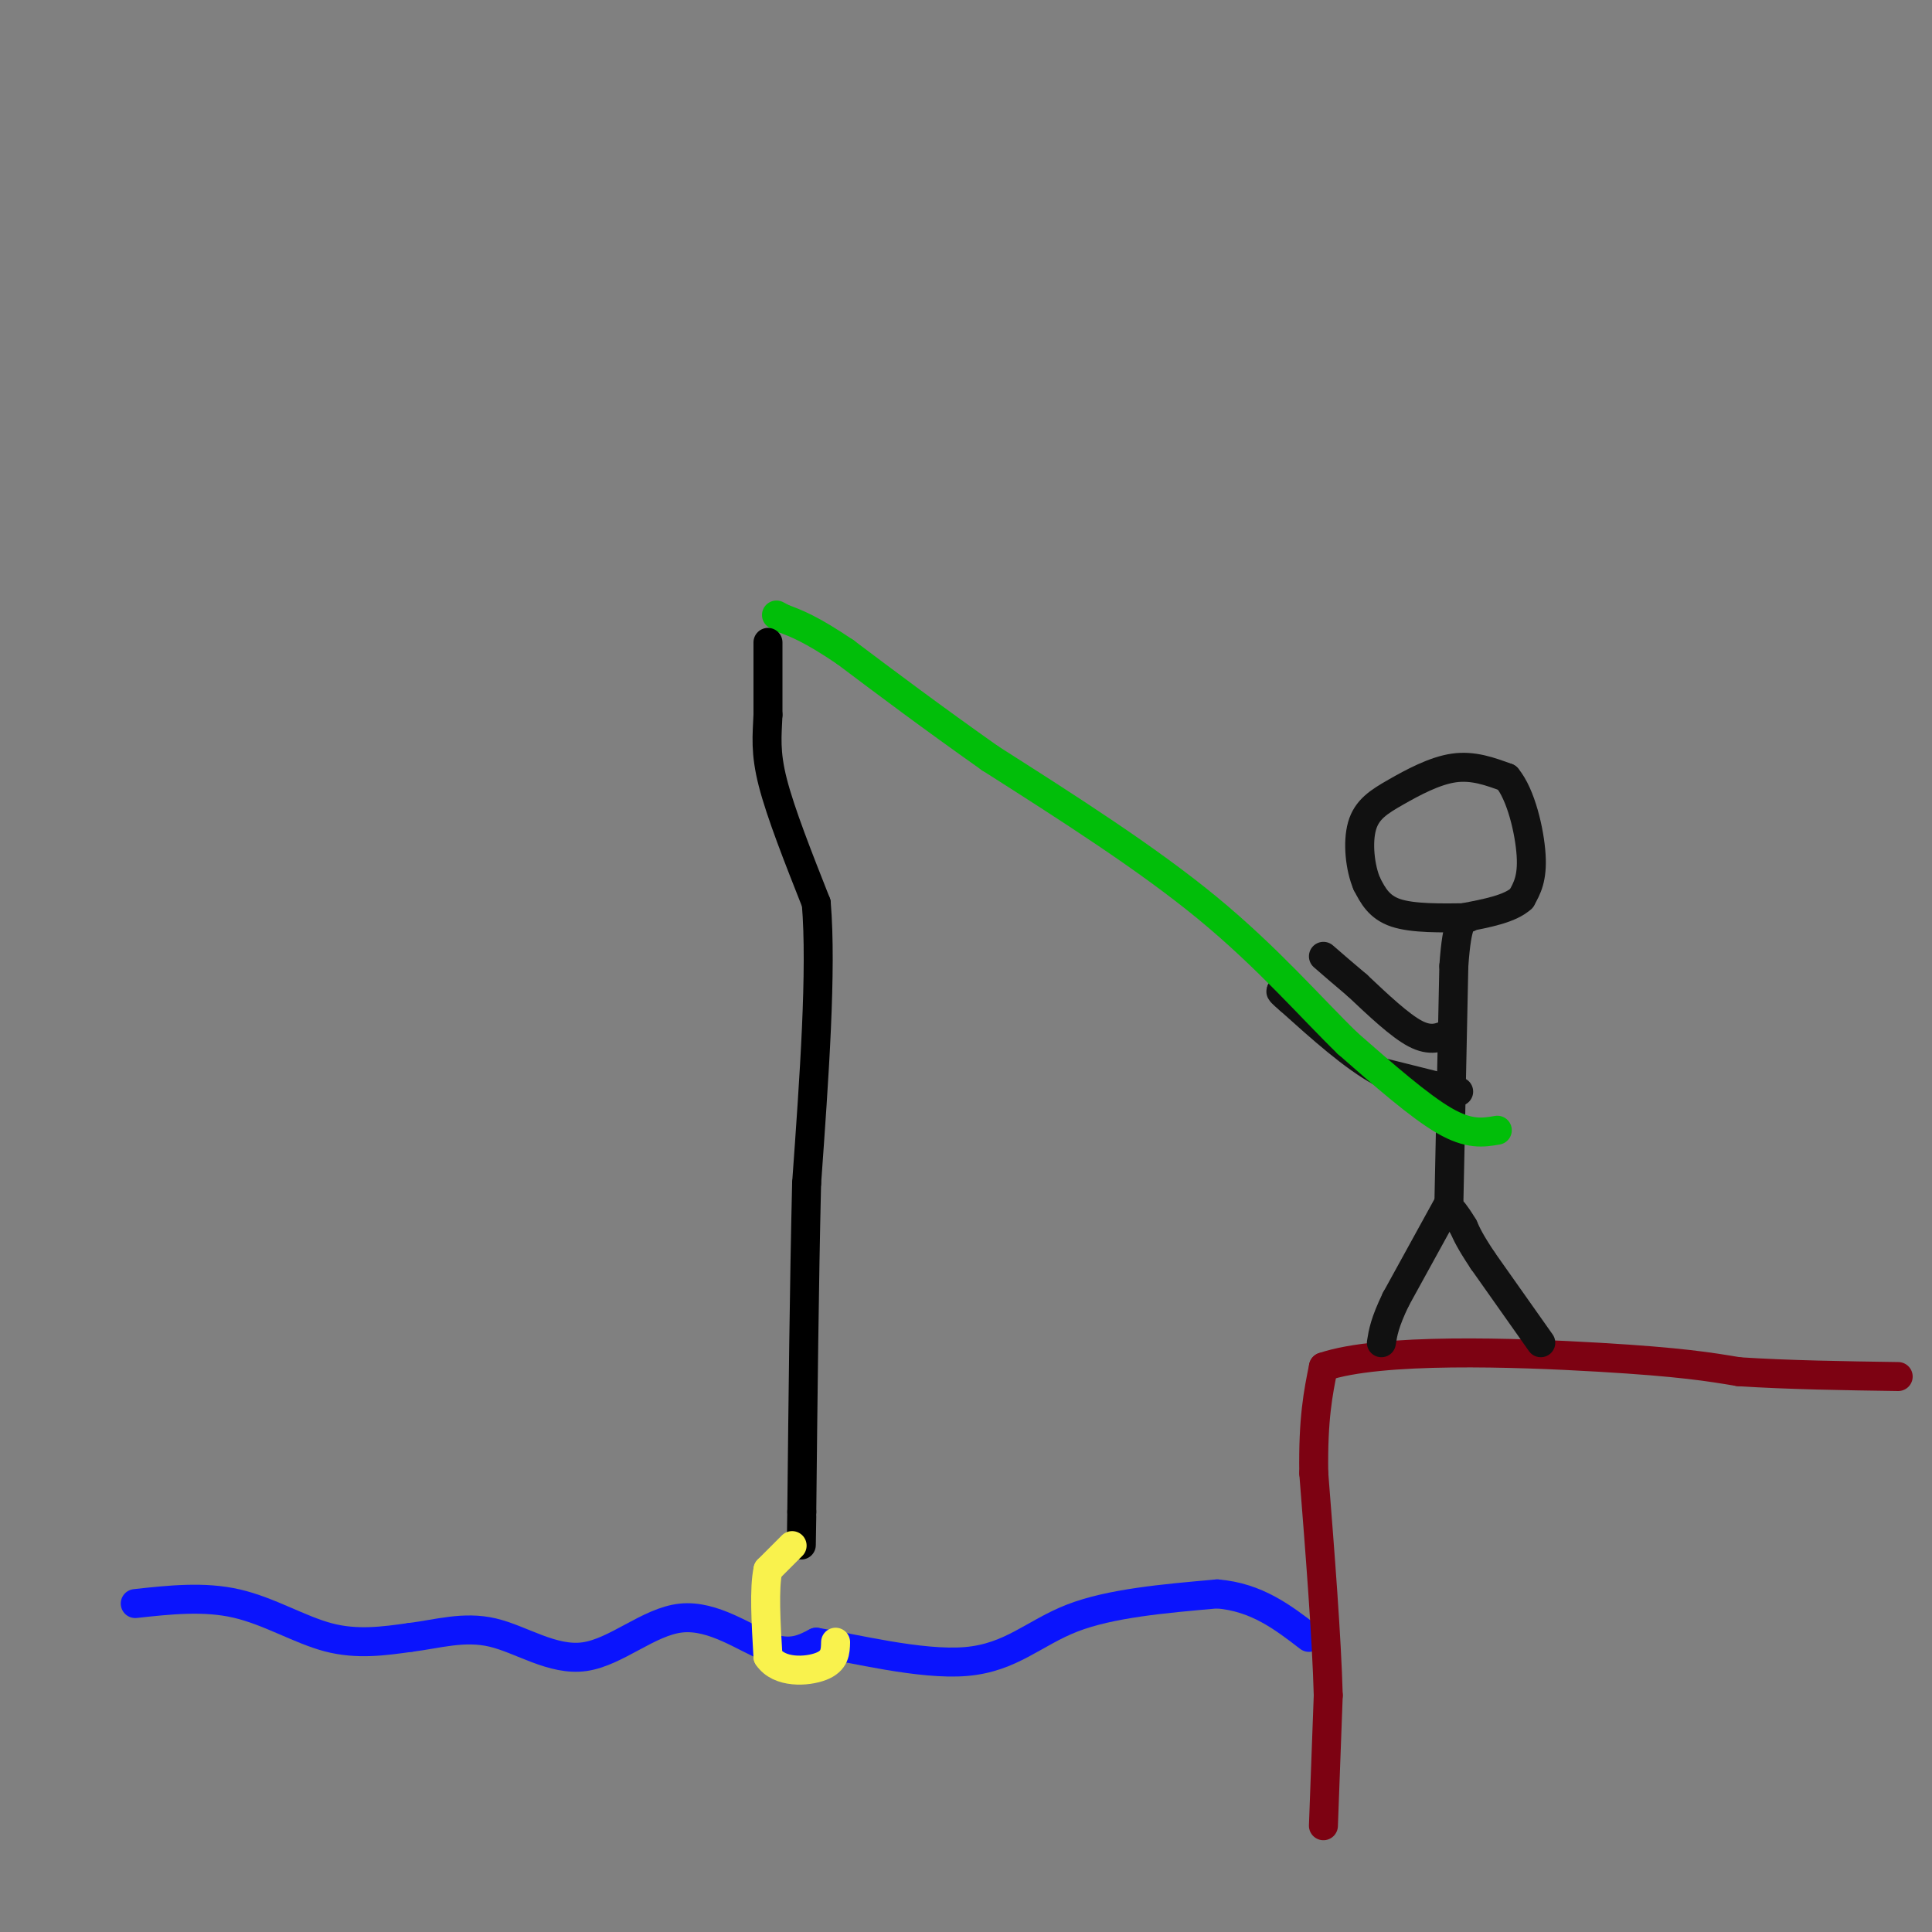<svg viewBox='0 0 400 400' version='1.1' xmlns='http://www.w3.org/2000/svg' xmlns:xlink='http://www.w3.org/1999/xlink'><rect x="0" y="0" width="400" height="400" fill="#808080" stroke="none"/><g fill='none' stroke='rgb(10,20,253)' stroke-width='6' stroke-linecap='round' stroke-linejoin='round'><path d='M28,332c7.133,-0.778 14.267,-1.556 21,0c6.733,1.556 13.067,5.444 19,7c5.933,1.556 11.467,0.778 17,0'/><path d='M85,339c5.584,-0.686 11.043,-2.402 17,-1c5.957,1.402 12.411,5.922 19,5c6.589,-0.922 13.312,-7.287 20,-8c6.688,-0.713 13.339,4.225 18,6c4.661,1.775 7.330,0.388 10,-1'/><path d='M169,340c7.607,1.226 21.625,4.792 31,4c9.375,-0.792 14.107,-5.940 22,-9c7.893,-3.060 18.946,-4.030 30,-5'/><path d='M252,330c8.167,0.667 13.583,4.833 19,9'/></g>
<g fill='none' stroke='rgb(125,2,18)' stroke-width='6' stroke-linecap='round' stroke-linejoin='round'><path d='M274,378c0.000,0.000 1.000,-27.000 1,-27'/><path d='M275,351c-0.333,-12.167 -1.667,-29.083 -3,-46'/><path d='M272,305c-0.167,-11.333 0.917,-16.667 2,-22'/><path d='M274,283c11.689,-4.000 39.911,-3.000 57,-2c17.089,1.000 23.044,2.000 29,3'/><path d='M360,284c10.333,0.667 21.667,0.833 33,1'/></g>
<g fill='none' stroke='rgb(17,17,17)' stroke-width='6' stroke-linecap='round' stroke-linejoin='round'><path d='M319,278c0.000,0.000 -12.000,-17.000 -12,-17'/><path d='M307,261c-2.667,-4.000 -3.333,-5.500 -4,-7'/><path d='M303,254c-1.000,-1.667 -1.500,-2.333 -2,-3'/><path d='M300,249c0.000,0.000 -11.000,20.000 -11,20'/><path d='M289,269c-2.333,4.833 -2.667,6.917 -3,9'/><path d='M300,248c0.000,0.000 1.000,-48.000 1,-48'/><path d='M301,200c0.667,-9.667 1.833,-9.833 3,-10'/><path d='M304,190c-5.750,0.083 -11.500,0.167 -15,-1c-3.500,-1.167 -4.750,-3.583 -6,-6'/><path d='M283,183c-1.423,-3.308 -1.979,-8.577 -1,-12c0.979,-3.423 3.494,-4.998 7,-7c3.506,-2.002 8.002,-4.429 12,-5c3.998,-0.571 7.499,0.715 11,2'/><path d='M312,161c2.911,3.467 4.689,11.133 5,16c0.311,4.867 -0.844,6.933 -2,9'/><path d='M315,186c-2.333,2.167 -7.167,3.083 -12,4'/><path d='M300,214c-1.917,0.833 -3.833,1.667 -7,0c-3.167,-1.667 -7.583,-5.833 -12,-10'/><path d='M281,204c-3.167,-2.667 -5.083,-4.333 -7,-6'/><path d='M302,226c0.000,0.000 -16.000,-4.000 -16,-4'/><path d='M286,222c-5.833,-3.167 -12.417,-9.083 -19,-15'/><path d='M267,207c-3.167,-2.667 -1.583,-1.833 0,-1'/></g>
<g fill='none' stroke='rgb(1,190,9)' stroke-width='6' stroke-linecap='round' stroke-linejoin='round'><path d='M310,234c-2.917,0.500 -5.833,1.000 -11,-2c-5.167,-3.000 -12.583,-9.500 -20,-16'/><path d='M279,216c-7.556,-7.333 -16.444,-17.667 -29,-28c-12.556,-10.333 -28.778,-20.667 -45,-31'/><path d='M205,157c-12.500,-8.833 -21.250,-15.417 -30,-22'/><path d='M175,135c-7.167,-4.833 -10.083,-5.917 -13,-7'/><path d='M162,128c-2.167,-1.167 -1.083,-0.583 0,0'/></g>
<g fill='none' stroke='rgb(0,0,0)' stroke-width='6' stroke-linecap='round' stroke-linejoin='round'><path d='M159,133c0.000,0.000 0.000,15.000 0,15'/><path d='M159,148c-0.178,4.333 -0.622,7.667 1,14c1.622,6.333 5.311,15.667 9,25'/><path d='M169,187c1.167,13.833 -0.417,35.917 -2,58'/><path d='M167,245c-0.500,21.000 -0.750,44.500 -1,68'/><path d='M166,313c-0.167,11.500 -0.083,6.250 0,1'/></g>
<g fill='none' stroke='rgb(249,242,77)' stroke-width='6' stroke-linecap='round' stroke-linejoin='round'><path d='M164,320c0.000,0.000 -5.000,5.000 -5,5'/><path d='M159,325c-0.833,3.833 -0.417,10.917 0,18'/><path d='M159,343c2.311,3.467 8.089,3.133 11,2c2.911,-1.133 2.956,-3.067 3,-5'/></g>
</svg>